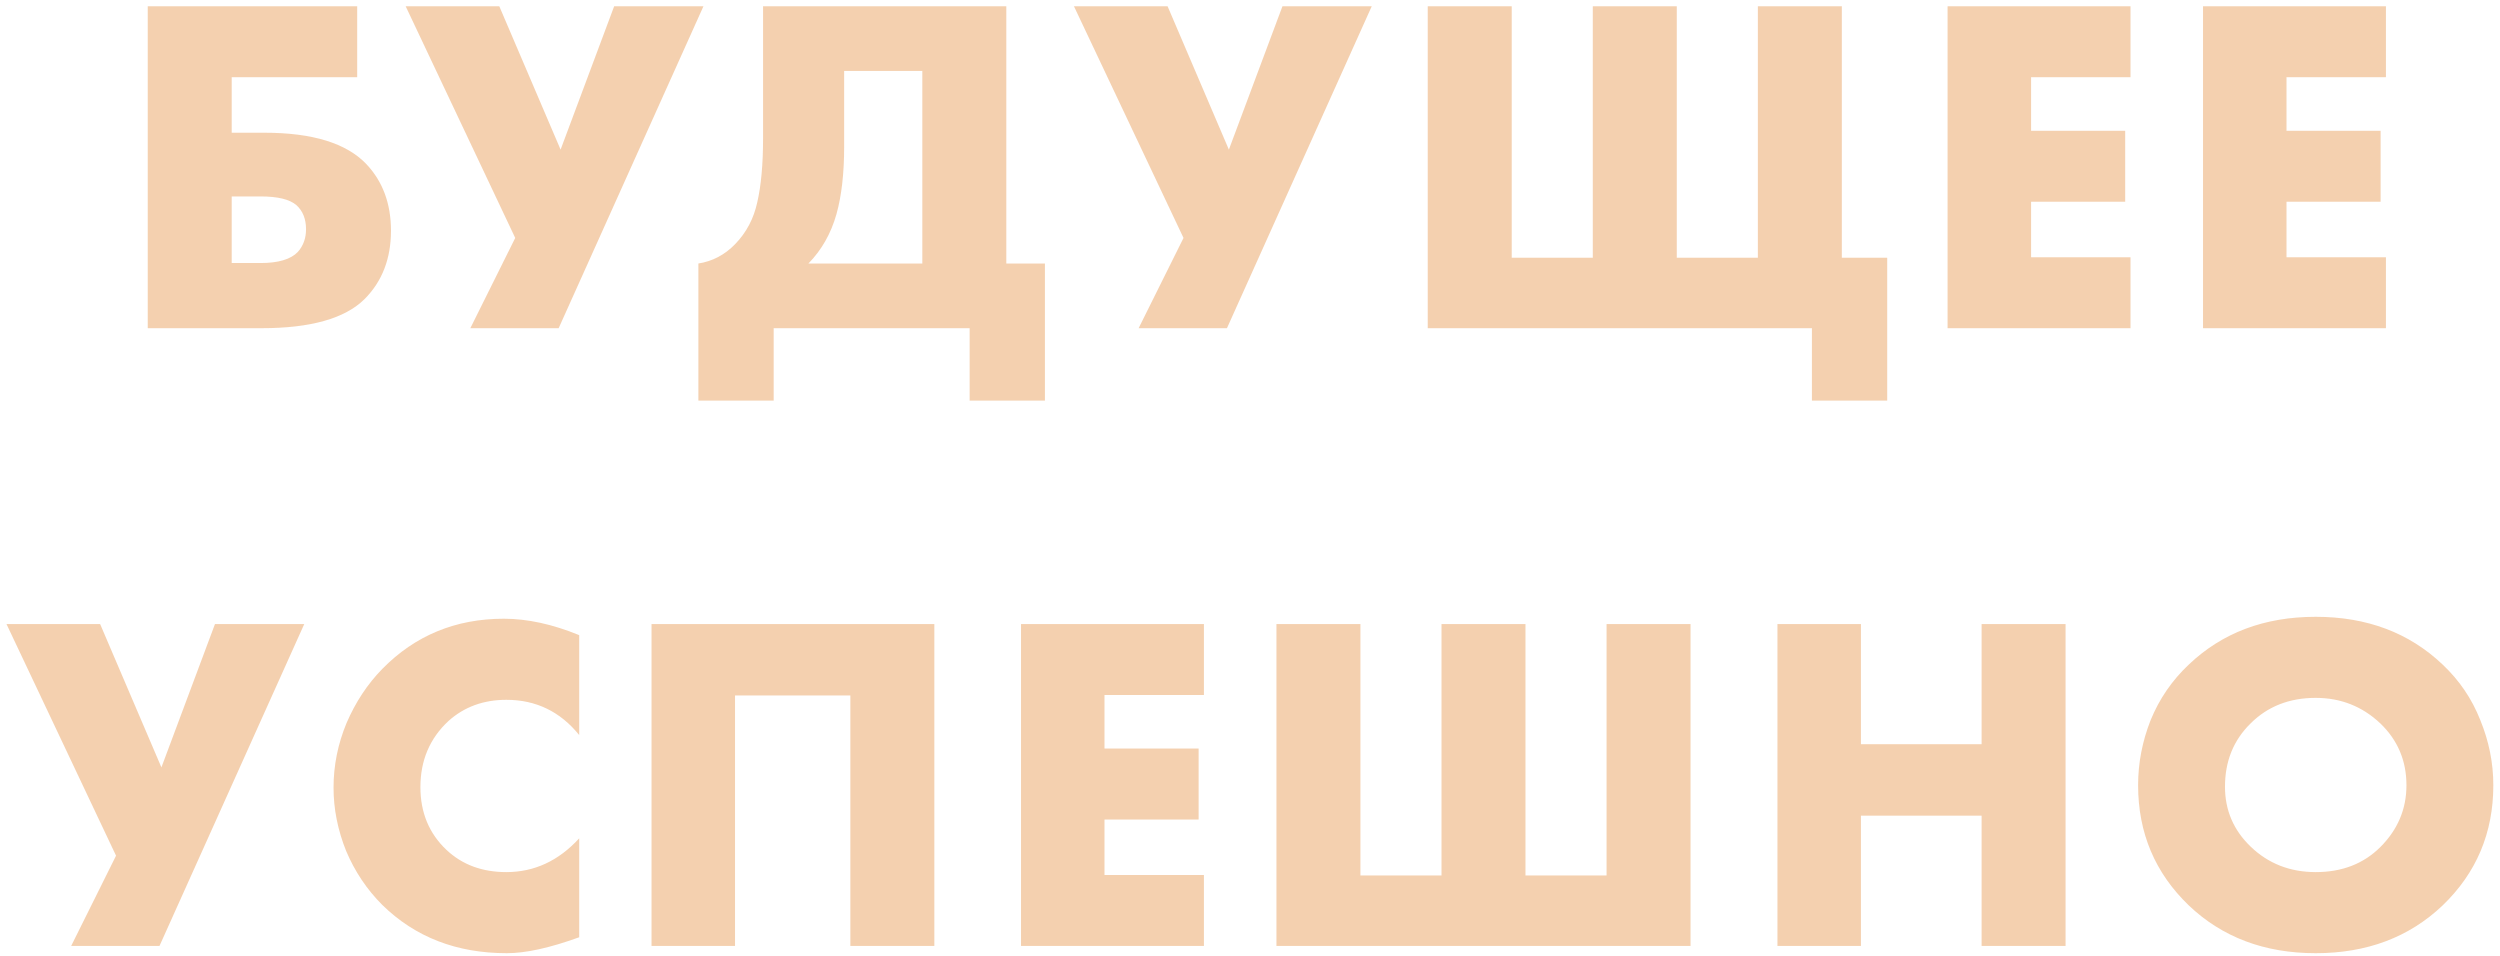 <?xml version="1.0" encoding="UTF-8"?> <svg xmlns="http://www.w3.org/2000/svg" width="259" height="99" viewBox="0 0 259 99" fill="none"> <path opacity="0.6" d="M15.305 34.001V0.65H37.005V8H24.005V13.751H27.405C32.371 13.751 35.888 14.834 37.955 17C39.655 18.8 40.505 21.101 40.505 23.901C40.505 26.8 39.588 29.167 37.755 31C35.721 33.001 32.171 34.001 27.105 34.001H15.305ZM24.005 27.25H27.005C28.838 27.25 30.121 26.867 30.855 26.101C31.421 25.467 31.705 24.684 31.705 23.75C31.705 22.684 31.371 21.851 30.705 21.25C30.005 20.651 28.771 20.351 27.005 20.351H24.005V27.25ZM42.027 0.65H51.727L58.077 15.501L63.627 0.65H72.877L57.877 34.001H48.727L53.377 24.651L42.027 0.65ZM79.053 0.65H104.254V27.3H108.254V41.501H100.454V34.001H80.153V41.501H72.353V27.3C73.82 27.067 75.087 26.401 76.153 25.3C77.32 24.101 78.087 22.651 78.454 20.951C78.853 19.217 79.053 17.017 79.053 14.351V0.65ZM87.454 7.35V15.2C87.454 17.967 87.187 20.3 86.653 22.201C86.087 24.201 85.12 25.901 83.754 27.3H95.553V7.35H87.454ZM111.262 0.65H120.962L127.312 15.501L132.862 0.65H142.112L127.112 34.001H117.962L122.612 24.651L111.262 0.65ZM187.714 34.001H147.914V0.65H156.614V26.701H165.014V0.65H173.714V26.701H182.114V0.65H190.814V26.701H195.514V41.501H187.714V34.001ZM220.72 0.65V8H210.42V13.55H220.17V20.901H210.42V26.651H220.72V34.001H201.77V0.65H220.72ZM247.182 0.65V8H236.882V13.55H246.632V20.901H236.882V26.651H247.182V34.001H228.232V0.65H247.182ZM0.672 64.65H10.372L16.722 79.501L22.272 64.65H31.522L16.522 98.001H7.372L12.022 88.65L0.672 64.65ZM60.005 86.85V97.1C56.971 98.201 54.471 98.751 52.505 98.751C47.305 98.751 43.005 97.084 39.605 93.751C38.005 92.15 36.755 90.284 35.855 88.15C34.988 85.984 34.555 83.8 34.555 81.6C34.555 79.3 35.005 77.067 35.905 74.9C36.838 72.734 38.071 70.867 39.605 69.3C43.005 65.834 47.205 64.1 52.205 64.1C54.638 64.1 57.238 64.667 60.005 65.8V76.15C58.038 73.717 55.521 72.501 52.455 72.501C50.088 72.501 48.088 73.234 46.455 74.701C44.521 76.501 43.555 78.784 43.555 81.55C43.555 84.184 44.455 86.35 46.255 88.05C47.888 89.584 49.955 90.35 52.455 90.35C55.355 90.35 57.871 89.184 60.005 86.85ZM96.798 98.001H88.098V72.05H76.148V98.001H67.498V64.65H96.798V98.001ZM124.727 64.65V72.001H114.427V77.55H124.177V84.9H114.427V90.65H124.727V98.001H105.777V64.65H124.727ZM132.24 98.001V64.65H140.94V90.701H149.34V64.65H158.04V90.701H166.44V64.65H175.14V98.001H132.24ZM192.793 64.65V77.1H205.293V64.65H213.993V98.001H205.293V84.501H192.793V98.001H184.143V64.65H192.793ZM258.308 81.35C258.308 86.284 256.558 90.434 253.058 93.8C249.591 97.1 245.208 98.751 239.908 98.751C234.608 98.751 230.224 97.1 226.758 93.8C223.258 90.434 221.508 86.284 221.508 81.35C221.508 79.05 221.941 76.8 222.808 74.6C223.708 72.4 225.024 70.484 226.758 68.85C230.224 65.55 234.608 63.901 239.908 63.901C245.208 63.901 249.591 65.55 253.058 68.85C254.791 70.484 256.091 72.4 256.958 74.6C257.858 76.8 258.308 79.05 258.308 81.35ZM239.908 72.3C237.174 72.3 234.924 73.184 233.158 74.951C231.391 76.684 230.508 78.867 230.508 81.501C230.508 83.934 231.391 86.001 233.158 87.701C234.991 89.467 237.241 90.35 239.908 90.35C242.641 90.35 244.874 89.484 246.608 87.751C248.408 85.951 249.308 83.817 249.308 81.35C249.308 78.817 248.408 76.684 246.608 74.951C244.741 73.184 242.508 72.3 239.908 72.3Z" fill="#ECB17A"></path> </svg> 